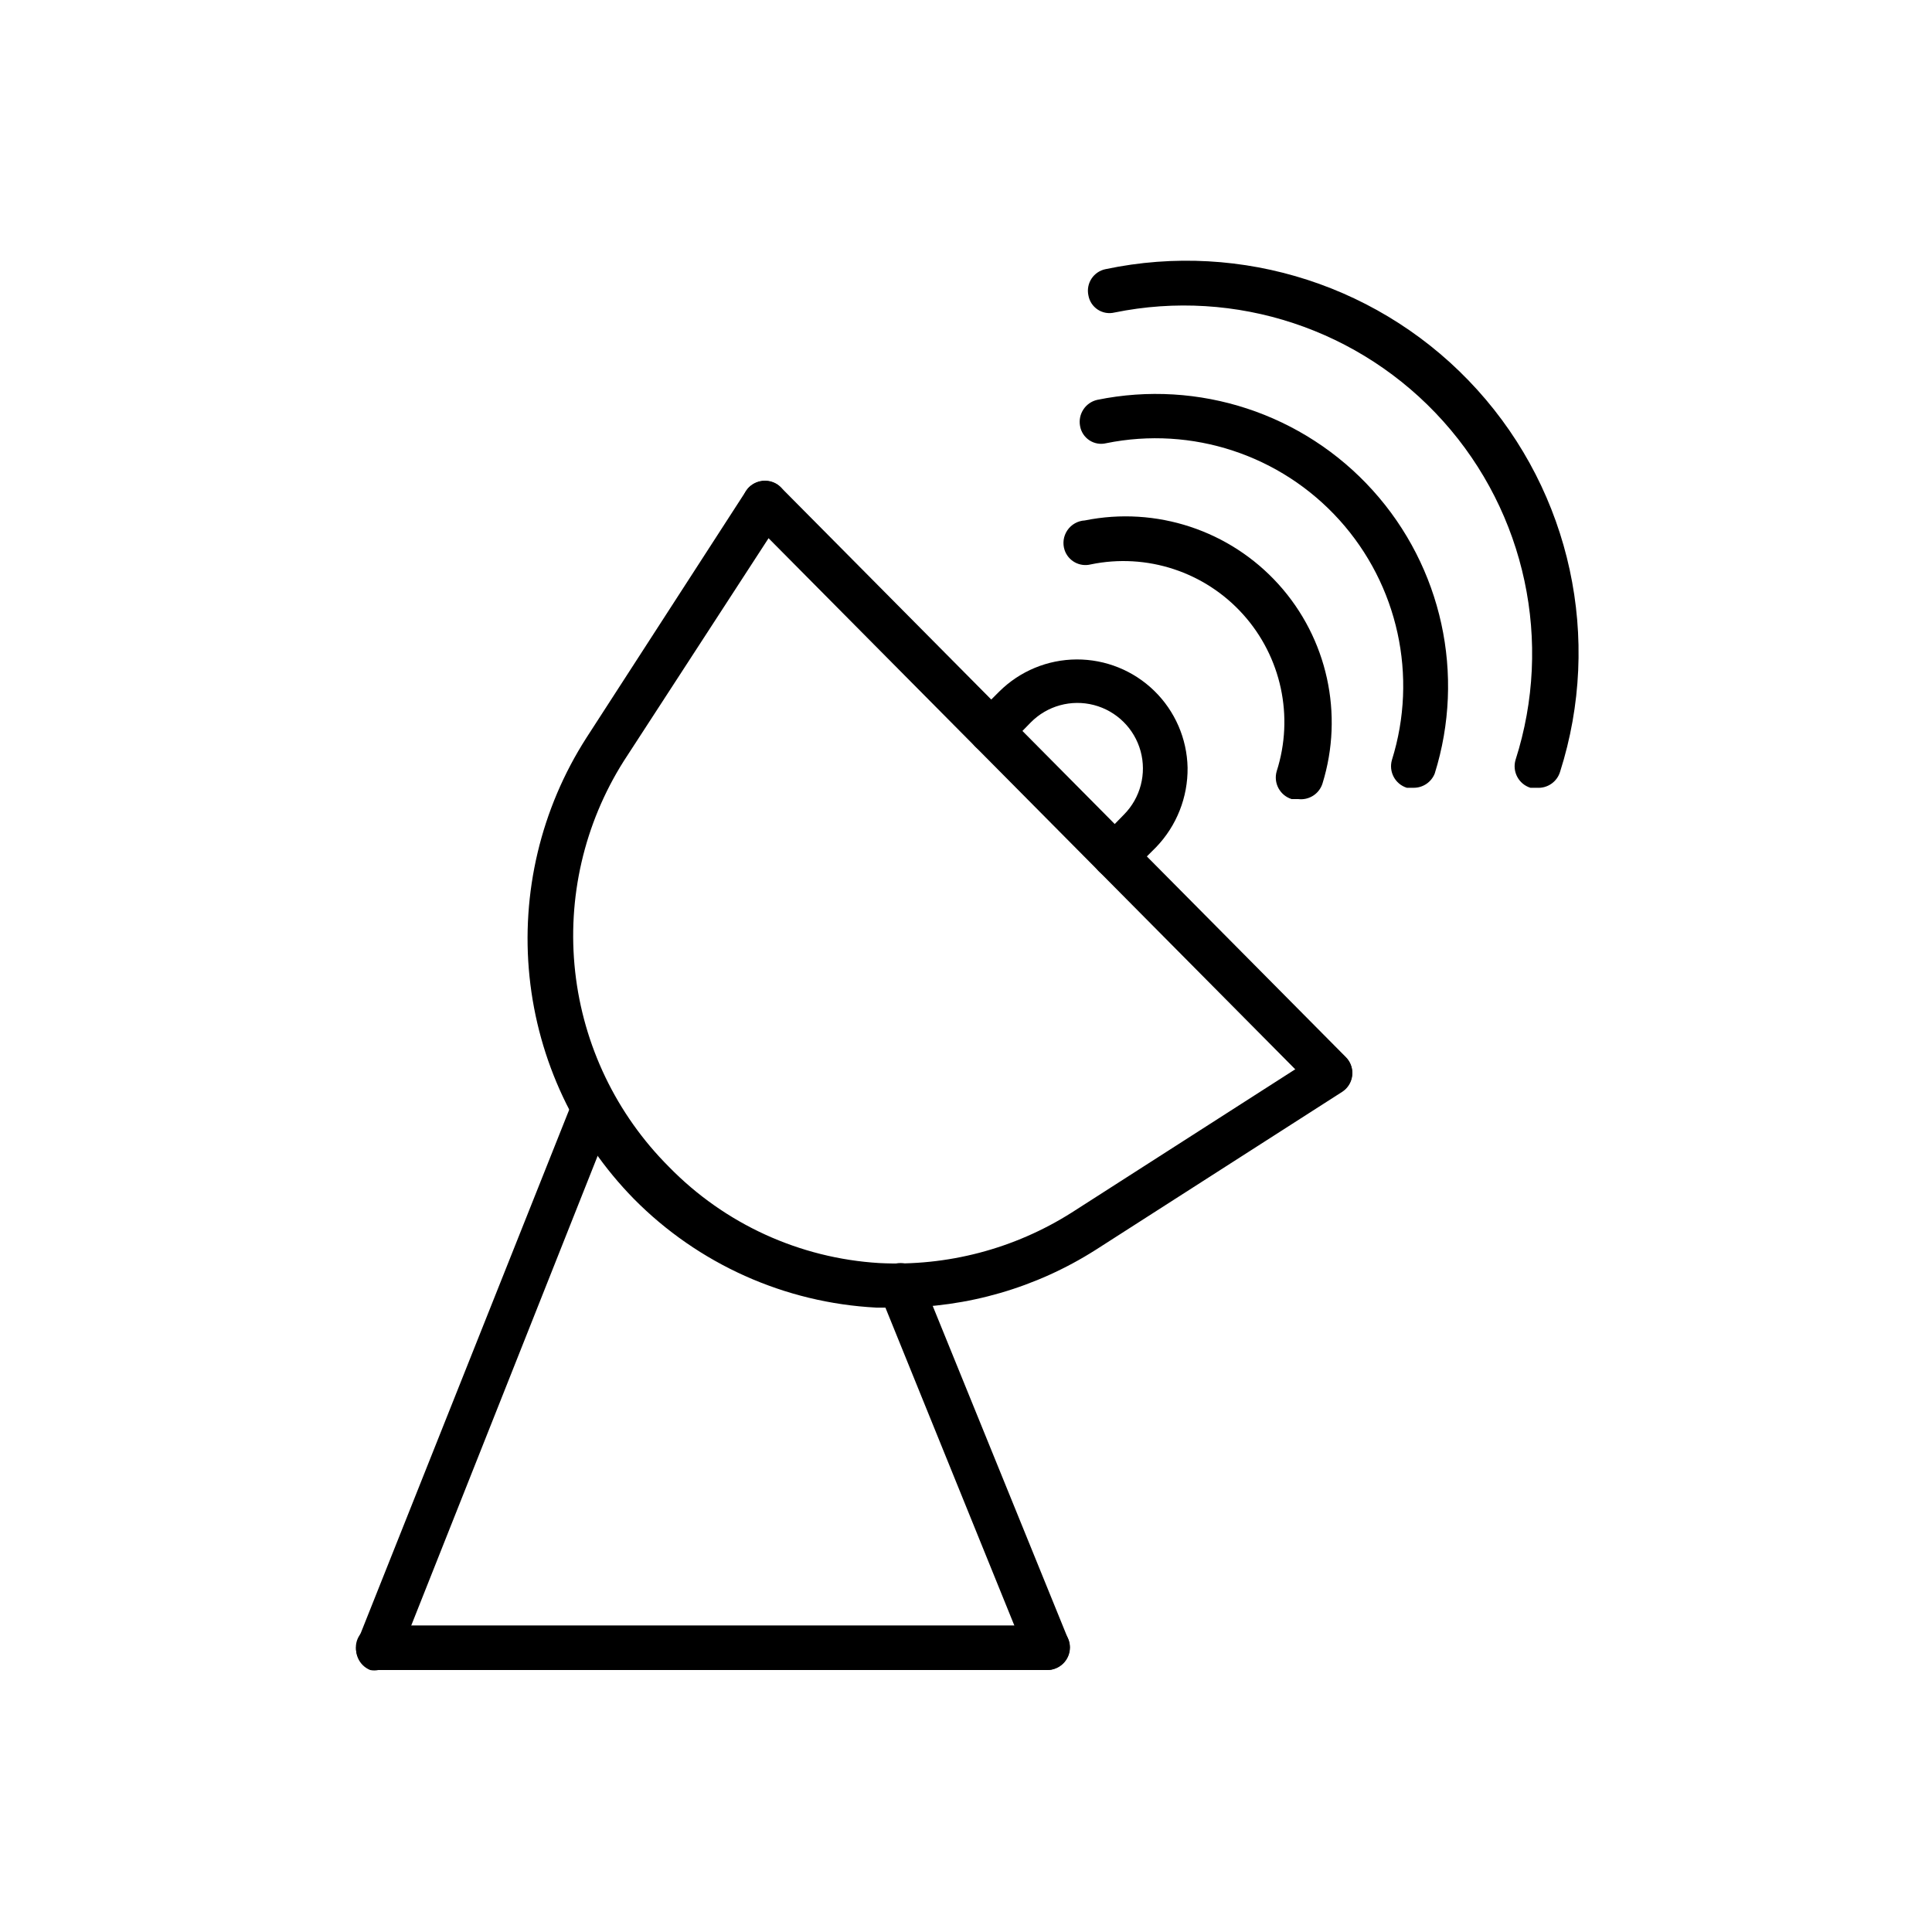 <?xml version="1.0" encoding="UTF-8"?>
<!-- The Best Svg Icon site in the world: iconSvg.co, Visit us! https://iconsvg.co -->
<svg fill="#000000" width="800px" height="800px" version="1.1" viewBox="144 144 512 512" xmlns="http://www.w3.org/2000/svg">
 <g>
  <path d="m421.57 586.57c-2.434-0.023-4.613-1.516-5.508-3.781l-38.887-95.883-0.004 0.004c-1.258-3 0.152-6.453 3.152-7.715 2.996-1.262 6.453 0.148 7.711 3.148l39.047 96.039c1.188 3.043-0.281 6.477-3.305 7.715-0.695 0.309-1.445 0.469-2.207 0.473z"/>
  <path d="m244.29 586.57c-0.727 0.148-1.477 0.148-2.203 0-3.023-1.238-4.496-4.672-3.305-7.715l56.992-143.11c0.398-1.625 1.457-3.012 2.922-3.82 1.469-0.809 3.207-0.965 4.793-0.43 2.961 1.297 4.406 4.672 3.305 7.715l-56.992 143.58c-0.898 2.266-3.078 3.758-5.512 3.781z"/>
  <path d="m421.57 586.57h-177.28c-3.305 0-5.981-2.68-5.981-5.984-0.004-1.57 0.633-3.078 1.762-4.176 1.125-1.098 2.648-1.691 4.219-1.648h177.28c1.574-0.043 3.098 0.551 4.223 1.648s1.762 2.606 1.762 4.176c0 3.305-2.68 5.984-5.984 5.984z"/>
  <path d="m381.73 490.53h-5.512 0.004c-24.254-1.266-47.164-11.539-64.238-28.812-15.617-15.934-25.367-36.691-27.656-58.883-2.285-22.195 3.023-44.508 15.062-63.289l42.352-65.496c1.805-2.707 5.441-3.477 8.188-1.734 2.707 1.805 3.477 5.441 1.73 8.188l-42.352 65.18c-10.512 16.621-15.055 36.324-12.879 55.867 2.176 19.543 10.938 37.766 24.844 51.668 14.762 15.133 34.633 24.227 55.734 25.504 17.98 0.93 35.805-3.746 51.012-13.383l65.336-41.879c2.742-1.738 6.371-0.93 8.109 1.812 1.738 2.738 0.93 6.367-1.809 8.105l-65.336 41.879h-0.004c-15.719 9.988-33.961 15.285-52.586 15.273z"/>
  <path d="m496.51 434.16c-1.582-0.023-3.102-0.641-4.25-1.734l-149.73-150.98c-1.125-1.098-1.758-2.602-1.758-4.172 0-1.57 0.633-3.074 1.758-4.172 2.356-2.18 5.992-2.18 8.348 0l149.73 150.98h-0.004c1.125 1.098 1.762 2.602 1.762 4.172 0 1.574-0.637 3.078-1.762 4.172-1.09 1.082-2.555 1.703-4.094 1.734z"/>
  <path d="m439.36 376.7c-1.535-0.031-3.004-0.652-4.094-1.734-1.125-1.098-1.762-2.602-1.762-4.172 0-1.57 0.637-3.074 1.762-4.172l6.613-6.769c4.359-4.414 6.031-10.82 4.387-16.805s-6.356-10.633-12.359-12.203c-6.004-1.566-12.387 0.188-16.746 4.606l-6.297 6.453c-2.305 2.305-6.043 2.305-8.348 0-2.301-2.305-2.301-6.039 0-8.344l6.297-6.297h0.004c5.449-5.414 12.809-8.465 20.492-8.504 7.68-0.035 15.07 2.949 20.57 8.309 5.504 5.359 8.68 12.668 8.844 20.348 0.098 7.856-2.898 15.434-8.344 21.098l-6.769 6.769c-1.188 0.988-2.707 1.496-4.25 1.418z"/>
  <path d="m488.01 355.76h-1.73c-3.109-0.98-4.859-4.273-3.938-7.398 4.625-14.449 1.23-30.262-8.914-41.543-10.141-11.277-25.512-16.32-40.363-13.246-2.941 0.734-5.953-0.91-6.93-3.781-0.59-1.77-0.324-3.715 0.727-5.262 1.051-1.543 2.762-2.508 4.629-2.609 18.906-3.812 38.422 2.625 51.348 16.941 12.922 14.316 17.344 34.383 11.625 52.805-0.883 2.742-3.598 4.461-6.453 4.094z"/>
  <path d="m518.55 352.77h-1.73c-3.109-0.98-4.859-4.273-3.938-7.398 6.922-22.16 1.629-46.328-13.926-63.562-15.555-17.234-39.051-24.973-61.801-20.355-1.531 0.375-3.144 0.094-4.461-0.773-1.312-0.867-2.207-2.238-2.469-3.789-0.586-3.164 1.43-6.223 4.566-6.93 26.859-5.484 54.617 3.633 72.992 23.98 18.371 20.348 24.621 48.887 16.434 75.051-0.918 2.316-3.176 3.82-5.668 3.777z"/>
  <path d="m551.3 352.77h-1.73c-3.109-0.98-4.859-4.273-3.934-7.398 9.992-31.191 2.699-65.344-19.164-89.73-21.863-24.391-55.016-35.359-87.109-28.824-1.531 0.371-3.144 0.094-4.457-0.773-1.316-0.867-2.211-2.238-2.473-3.789-0.324-1.527-0.023-3.117 0.836-4.422 0.859-1.301 2.203-2.203 3.731-2.508 36.188-7.625 73.699 4.555 98.5 31.984 24.805 27.43 33.16 65.973 21.941 101.21-0.801 2.676-3.352 4.441-6.141 4.25z"/>
 </g>
</svg>